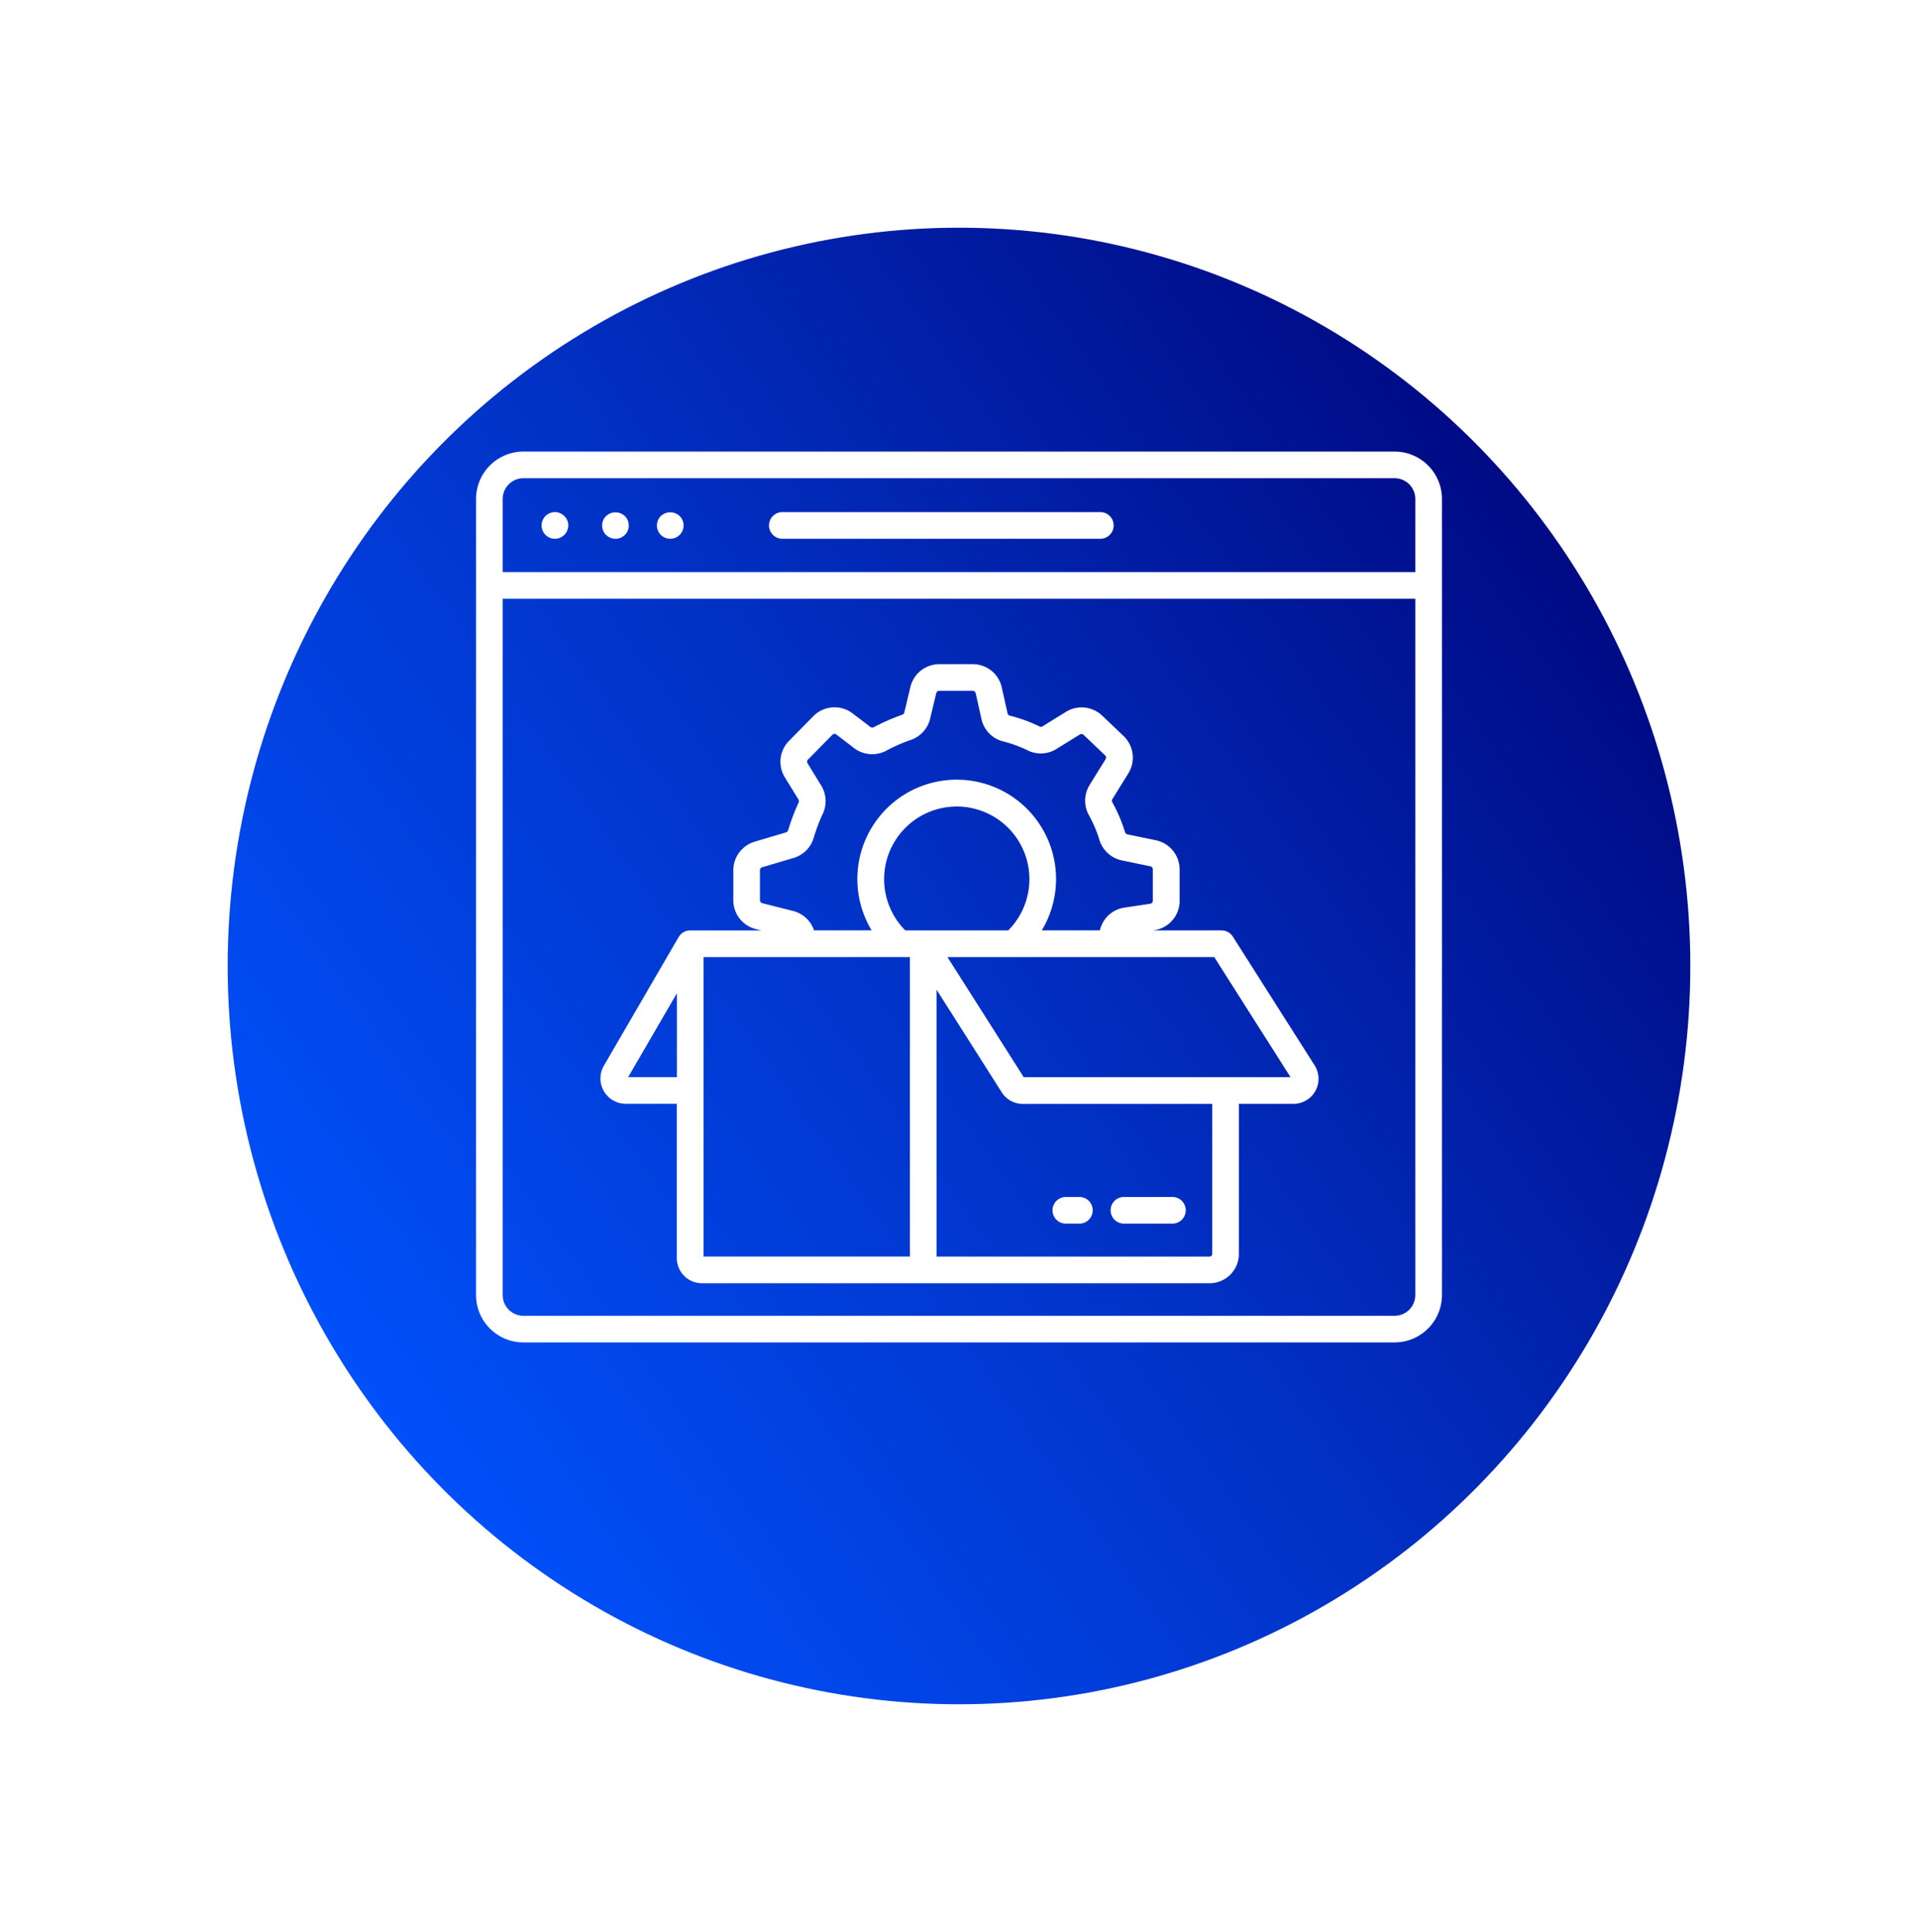 <svg xmlns="http://www.w3.org/2000/svg" xmlns:xlink="http://www.w3.org/1999/xlink" width="139" height="140" viewBox="0 0 139 140">
  <defs>
    <linearGradient id="linear-gradient" x1="0.969" y1="0.182" x2="0.059" y2="0.822" gradientUnits="objectBoundingBox">
      <stop offset="0" stop-color="#00057b"/>
      <stop offset="0.498" stop-color="#0130c3"/>
      <stop offset="1" stop-color="#0153ff"/>
    </linearGradient>
    <filter id="Elipse_41" x="0" y="0" width="139" height="140" filterUnits="userSpaceOnUse">
      <feOffset dy="5" input="SourceAlpha"/>
      <feGaussianBlur stdDeviation="5.5" result="blur"/>
      <feFlood flood-opacity="0.161"/>
      <feComposite operator="in" in2="blur"/>
      <feComposite in="SourceGraphic"/>
    </filter>
    <clipPath id="clip-path">
      <rect id="Rectángulo_143" data-name="Rectángulo 143" width="70" height="64.556" fill="#fff"/>
    </clipPath>
  </defs>
  <g id="Grupo_254" data-name="Grupo 254" transform="translate(-694.5 -1776.5)">
    <g transform="matrix(1, 0, 0, 1, 694.5, 1776.5)" filter="url(#Elipse_41)">
      <ellipse id="Elipse_41-2" data-name="Elipse 41" cx="53" cy="53.5" rx="53" ry="53.5" transform="translate(16.5 11.5)" fill="url(#linear-gradient)"/>
    </g>
    <g id="Grupo_107" data-name="Grupo 107" transform="translate(729 1809.222)">
      <g id="Grupo_106" data-name="Grupo 106" clip-path="url(#clip-path)">
        <path id="Trazado_154" data-name="Trazado 154" d="M66.568,0H3.431A3.436,3.436,0,0,0,0,3.432V61.124a3.435,3.435,0,0,0,3.431,3.432H66.568A3.436,3.436,0,0,0,70,61.124V3.432A3.436,3.436,0,0,0,66.568,0M3.431,1.932H66.568a1.5,1.5,0,0,1,1.5,1.5v5.3H1.932v-5.3a1.5,1.5,0,0,1,1.5-1.5M66.568,62.624H3.431a1.5,1.5,0,0,1-1.5-1.5V10.663H68.068v50.46a1.5,1.5,0,0,1-1.5,1.5" fill="#fff"/>
        <path id="Trazado_155" data-name="Trazado 155" d="M39.433,9.883H62.479a.966.966,0,0,0,0-1.932H39.433a.966.966,0,1,0,0,1.932" transform="translate(-17.236 -3.563)" fill="#fff"/>
        <path id="Trazado_156" data-name="Trazado 156" d="M8.886,9.6a.957.957,0,0,0,.679.281.919.919,0,0,0,.37-.072,1.084,1.084,0,0,0,.315-.21.953.953,0,0,0,.21-.315.933.933,0,0,0,.077-.37.952.952,0,0,0-.286-.679.992.992,0,0,0-.315-.21.651.651,0,0,0-.177-.055.884.884,0,0,0-.38,0,.757.757,0,0,0-.182.055,1.175,1.175,0,0,0-.166.088.988.988,0,0,0-.144.121.955.955,0,0,0-.287.679.924.924,0,0,0,.077.37.809.809,0,0,0,.21.315" transform="translate(-3.853 -3.562)" fill="#fff"/>
        <path id="Trazado_157" data-name="Trazado 157" d="M16.627,9.3a.579.579,0,0,0,.088.166.631.631,0,0,0,.121.148.967.967,0,0,0,1.364,0,.882.882,0,0,0,.121-.148A.864.864,0,0,0,18.41,9.3a.9.9,0,0,0,.055-.177,1.043,1.043,0,0,0,.016-.193.951.951,0,0,0-.28-.679.994.994,0,0,0-1.364,0,.955.955,0,0,0-.287.679.717.717,0,0,0,.023.193.62.62,0,0,0,.055.177" transform="translate(-7.415 -3.574)" fill="#fff"/>
        <path id="Trazado_158" data-name="Trazado 158" d="M24.031,9.613a.976.976,0,0,0,.315.21.939.939,0,0,0,.37.072.959.959,0,0,0,.684-.281,1.06,1.06,0,0,0,.21-.315.912.912,0,0,0,.072-.37,1.134,1.134,0,0,0-.017-.188,1.208,1.208,0,0,0-.056-.182c-.027-.055-.055-.11-.088-.166A1.443,1.443,0,0,0,25.4,8.25a1,1,0,0,0-1.368,0,.943.943,0,0,0-.116.144,1.259,1.259,0,0,0-.094.166,1.117,1.117,0,0,0-.05.182.727.727,0,0,0-.022.188,1.026,1.026,0,0,0,.072.37,1.013,1.013,0,0,0,.21.315" transform="translate(-10.642 -3.576)" fill="#fff"/>
        <path id="Trazado_159" data-name="Trazado 159" d="M62.165,47.656a.967.967,0,0,0-.816-.448H56.357l.115-.017a2.142,2.142,0,0,0,1.837-2.132V42.787a2.166,2.166,0,0,0-1.719-2.112l-2.068-.428a.239.239,0,0,1-.176-.181,11.376,11.376,0,0,0-.916-2.146.224.224,0,0,1,.006-.227l1.159-1.87a2.164,2.164,0,0,0-.346-2.7l-1.555-1.481a2.159,2.159,0,0,0-2.621-.274l-1.7,1.053a.217.217,0,0,1-.214.011A10.628,10.628,0,0,0,46,31.645a.223.223,0,0,1-.161-.167L45.419,29.6a2.145,2.145,0,0,0-2.1-1.686h-2.42a2.152,2.152,0,0,0-2.1,1.653l-.444,1.852a.242.242,0,0,1-.168.167,14.663,14.663,0,0,0-2.05.9.227.227,0,0,1-.242-.024l-1.287-.981a2.161,2.161,0,0,0-2.843.2L30,33.475a2.15,2.15,0,0,0-.3,2.643l.989,1.608a.242.242,0,0,1,0,.233,14.52,14.52,0,0,0-.75,1.991.228.228,0,0,1-.152.154l-2.279.676a2.169,2.169,0,0,0-1.544,2.067v2.172a2.154,2.154,0,0,0,1.628,2.09l.395.1H22.843c-.01,0-.019,0-.029,0a.914.914,0,0,0-.11.011c-.027,0-.055.007-.081.013s-.064.019-.1.03a.852.852,0,0,0-.082.03c-.03.013-.058.03-.086.046s-.051.029-.075.046a.952.952,0,0,0-.075.061.9.9,0,0,0-.067.062c-.02.021-.037.044-.055.067a.909.909,0,0,0-.063.088c0,.008-.012.014-.017.023l-5.419,9.326a1.835,1.835,0,0,0,1.586,2.757h3.7V70.954A1.823,1.823,0,0,0,23.7,72.775H60.482a2.123,2.123,0,0,0,2.121-2.12V59.772h3.961a1.811,1.811,0,0,0,1.529-2.783ZM30.3,45.8l-2.236-.566a.224.224,0,0,1-.17-.217V42.846a.223.223,0,0,1,.161-.215l2.279-.675a2.154,2.154,0,0,0,1.45-1.44,12.679,12.679,0,0,1,.636-1.7,2.157,2.157,0,0,0-.084-2.1L31.346,35.1a.223.223,0,0,1,.031-.274l1.762-1.788a.224.224,0,0,1,.3-.021L34.721,34a2.171,2.171,0,0,0,2.3.2,12.447,12.447,0,0,1,1.755-.779,2.162,2.162,0,0,0,1.452-1.554l.443-1.851a.225.225,0,0,1,.219-.173h2.42a.223.223,0,0,1,.219.176l.42,1.877a2.151,2.151,0,0,0,1.54,1.609,9.08,9.08,0,0,1,1.747.627,2.155,2.155,0,0,0,2.143-.068l1.7-1.054a.224.224,0,0,1,.273.029l1.555,1.482a.225.225,0,0,1,.036.28l-1.16,1.87a2.168,2.168,0,0,0-.065,2.159,9.342,9.342,0,0,1,.758,1.753,2.167,2.167,0,0,0,1.643,1.551l2.068.428a.226.226,0,0,1,.18.22v2.271a.223.223,0,0,1-.192.222l-1.866.28a2.135,2.135,0,0,0-1.777,1.648H48.319a7.2,7.2,0,1,0-12.331,0H31.814A2.152,2.152,0,0,0,30.3,45.8m9.426,1.406h-1.3a5.264,5.264,0,1,1,7.464,0ZM18.343,57.84l3.534-6.082V57.84Zm5.466-8.7H38.76v21.7H23.809ZM60.671,70.655a.189.189,0,0,1-.189.188H40.692V51.5l4.722,7.436a1.8,1.8,0,0,0,1.529.84H60.671ZM47.009,57.84l-5.526-8.7h4.779l.016,0,.009,0H60.819l5.526,8.7Z" transform="translate(-7.32 -12.508)" fill="#fff"/>
        <path id="Trazado_160" data-name="Trazado 160" d="M76.659,99.8h.982a.966.966,0,0,0,0-1.932h-.982a.966.966,0,1,0,0,1.932" transform="translate(-33.916 -43.853)" fill="#fff"/>
        <path id="Trazado_161" data-name="Trazado 161" d="M84.287,99.8H87.8a.966.966,0,1,0,0-1.932H84.287a.966.966,0,0,0,0,1.932" transform="translate(-37.333 -43.853)" fill="#fff"/>
      </g>
    </g>
  </g>
</svg>
